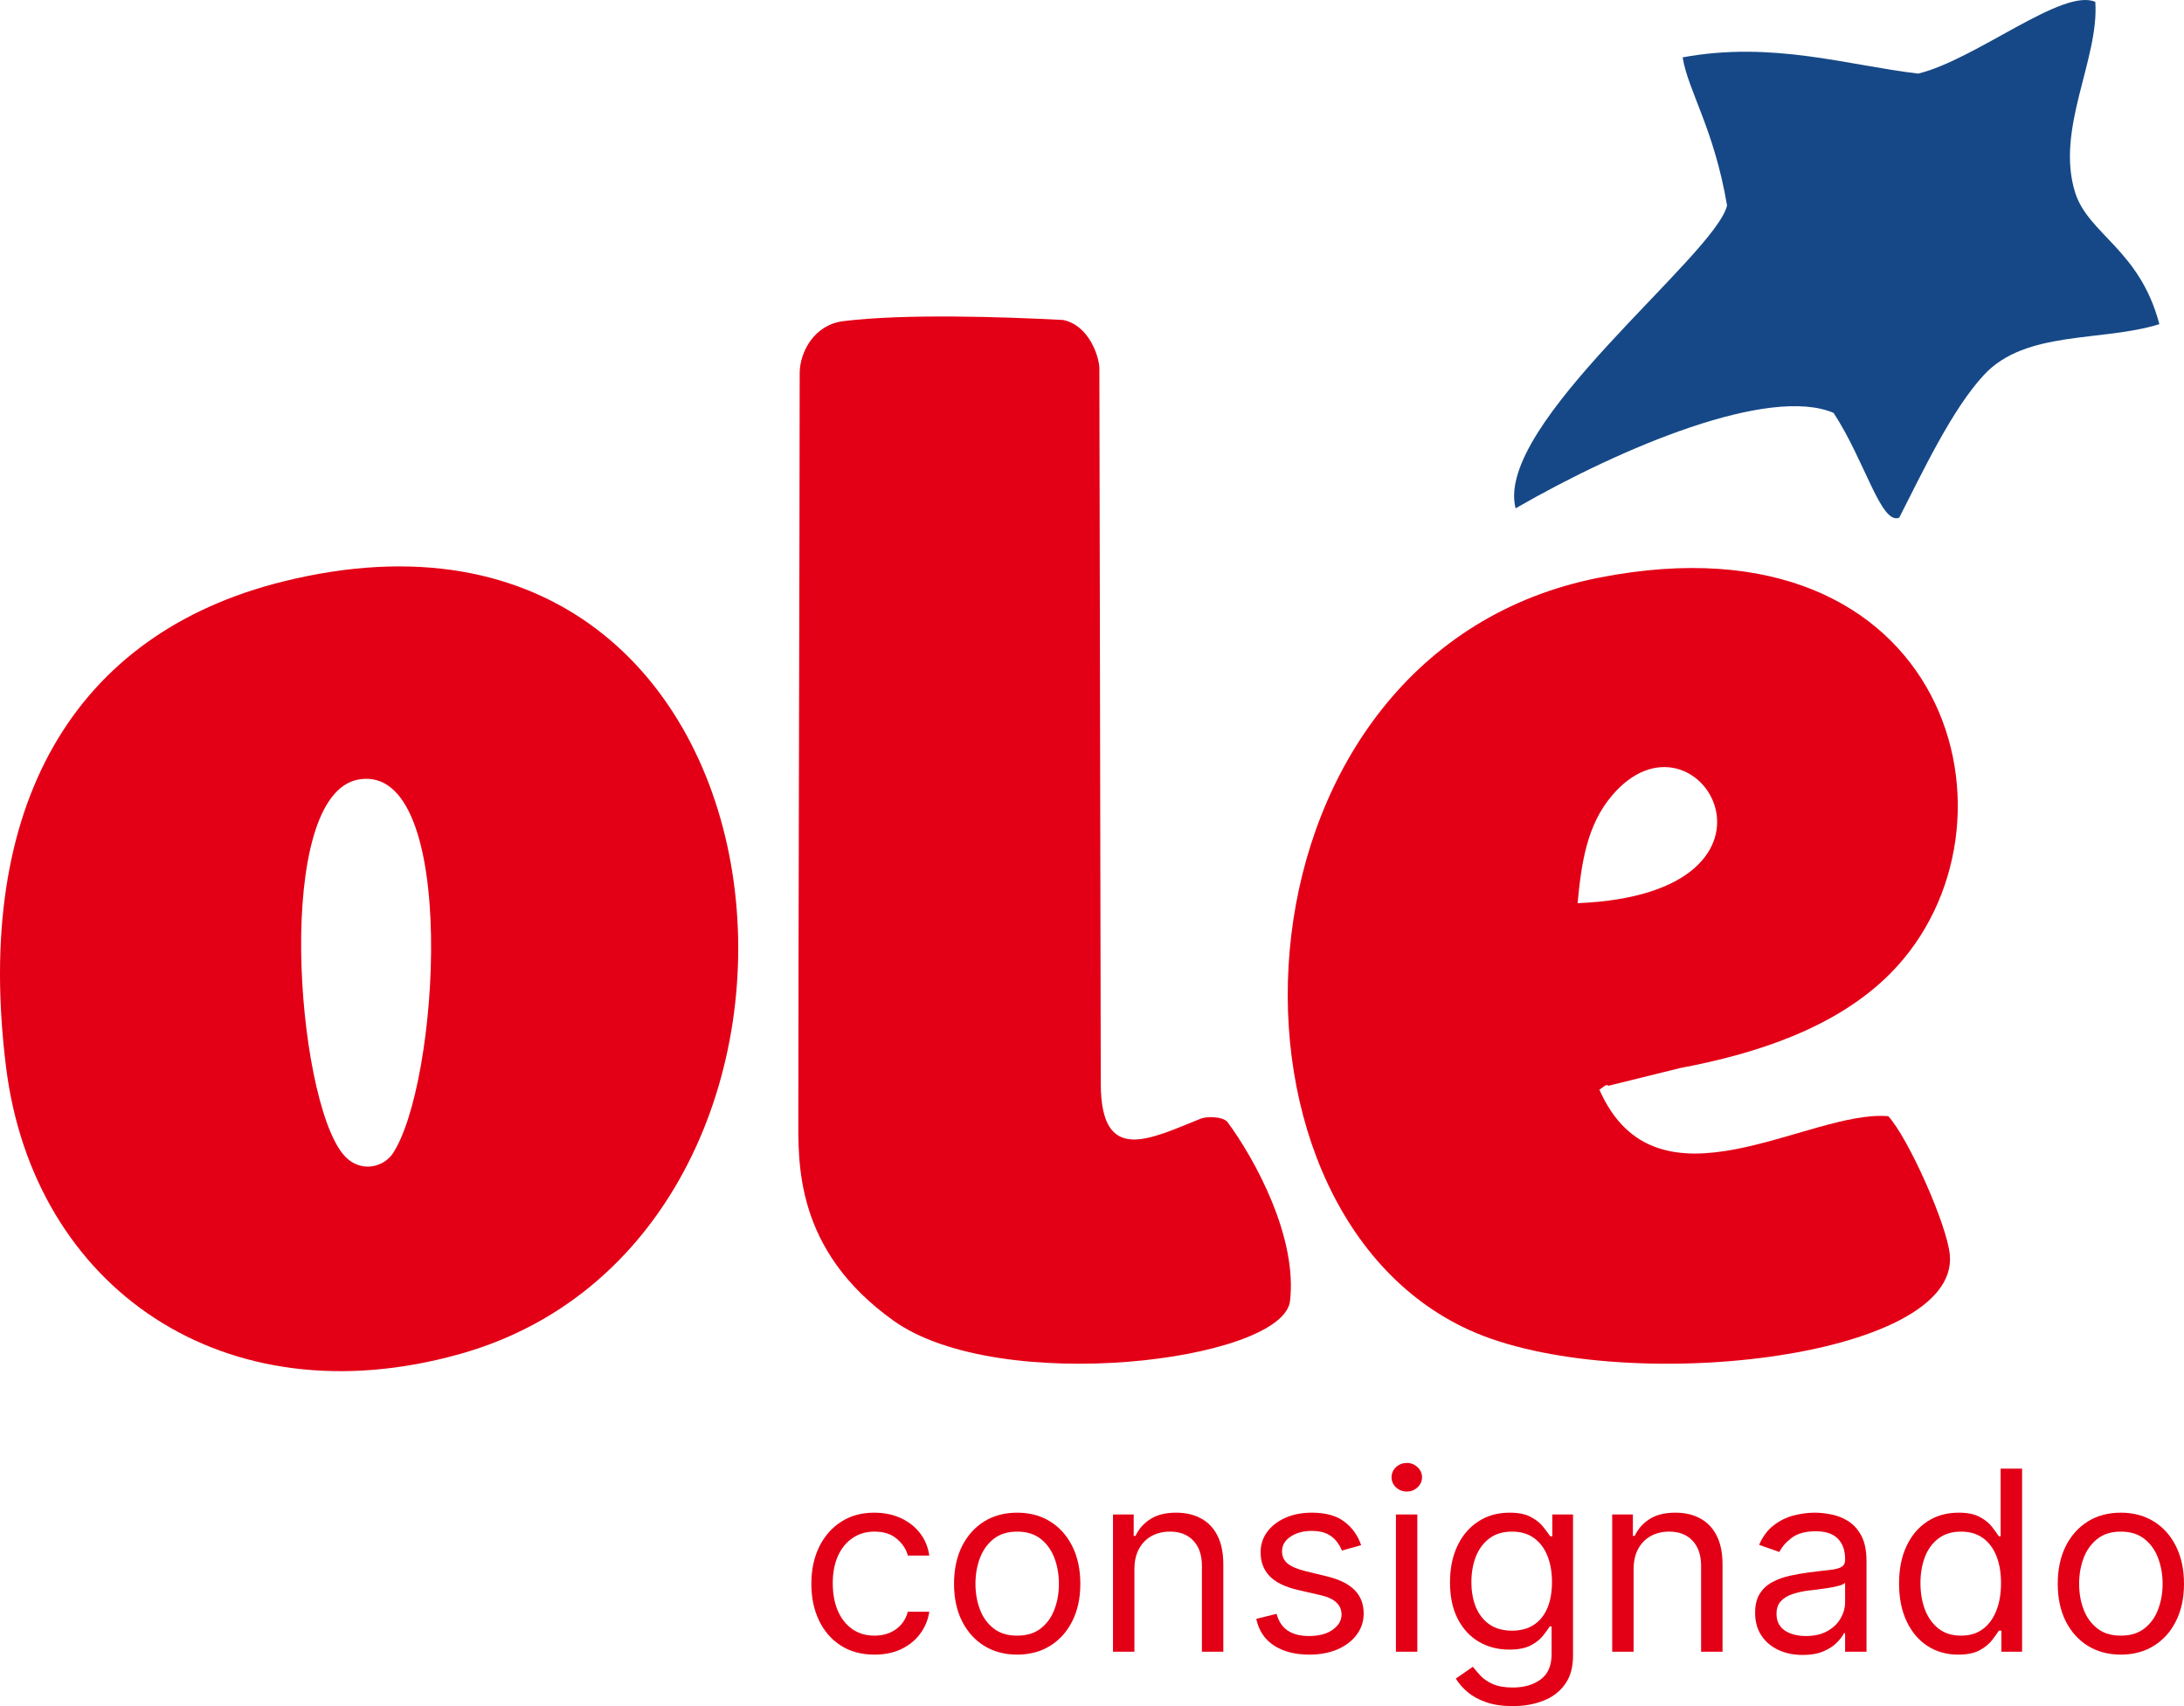 <svg width="64" height="50" viewBox="0 0 64 50" fill="none" xmlns="http://www.w3.org/2000/svg">
<path fill-rule="evenodd" clip-rule="evenodd" d="M10.053 33.825C8.673 32.156 8.006 23.272 10.514 22.843C13.472 22.338 12.877 31.856 11.481 33.848C11.126 34.286 10.457 34.328 10.053 33.825ZM8.291 17.043C2.147 18.57 -0.781 23.628 0.179 31.286C0.986 37.717 6.536 41.637 13.492 39.677C25.978 36.159 23.992 13.141 8.291 17.043Z" fill="#E30016"/>
<path fill-rule="evenodd" clip-rule="evenodd" d="M55.335 32.712C52.997 32.508 48.554 35.755 46.869 31.936C46.951 31.889 47.08 31.744 47.128 31.821L49.251 31.297C51.496 30.876 53.833 30.107 55.399 28.524C59.64 24.239 57.15 14.918 46.875 16.926C35.852 19.079 35.074 35.364 43.066 38.983C47.405 40.949 57.416 39.84 57.138 36.778C57.058 35.899 55.928 33.362 55.335 32.712ZM46.23 26.469C53.141 26.184 49.743 20.356 47.236 23.317C46.501 24.184 46.341 25.291 46.23 26.469Z" fill="#E30016"/>
<path fill-rule="evenodd" clip-rule="evenodd" d="M37.799 38.156C38.035 36.282 36.785 33.984 35.966 32.877C35.814 32.711 35.349 32.719 35.192 32.782C33.694 33.379 32.262 34.154 32.257 31.761L32.216 10.803C32.215 10.456 31.912 9.526 31.148 9.377C29.413 9.286 26.526 9.188 24.718 9.411C23.863 9.514 23.445 10.305 23.434 10.918C23.433 15.447 23.395 28.159 23.394 32.689C23.394 34.065 23.273 36.63 26.188 38.707C29.279 40.91 37.503 39.896 37.799 38.156Z" fill="#E30016"/>
<path fill-rule="evenodd" clip-rule="evenodd" d="M49.308 1.681C49.466 2.661 50.23 3.774 50.61 6.024C50.248 7.503 43.778 12.436 44.413 14.897C47.553 13.089 51.843 11.3 53.731 12.1C54.654 13.505 55.12 15.393 55.655 15.171C56.324 13.866 57.19 12.007 58.139 10.986C59.365 9.665 61.592 10.027 63.278 9.5C62.705 7.314 61.191 6.864 60.809 5.639C60.227 3.775 61.518 1.739 61.401 0.054C60.439 -0.362 57.902 1.748 56.21 2.157C54.145 1.914 51.942 1.196 49.308 1.681Z" fill="#164887"/>
<path d="M25.626 48.491C25.243 48.491 24.913 48.402 24.637 48.224C24.36 48.045 24.148 47.8 23.999 47.487C23.85 47.175 23.776 46.818 23.776 46.416C23.776 46.007 23.852 45.647 24.004 45.334C24.159 45.02 24.373 44.774 24.648 44.598C24.924 44.42 25.247 44.331 25.615 44.331C25.902 44.331 26.161 44.383 26.392 44.488C26.622 44.593 26.811 44.739 26.958 44.928C27.105 45.117 27.196 45.337 27.232 45.588H26.604C26.556 45.405 26.45 45.242 26.285 45.101C26.122 44.958 25.902 44.886 25.626 44.886C25.381 44.886 25.167 44.949 24.983 45.075C24.8 45.199 24.657 45.374 24.555 45.601C24.454 45.827 24.403 46.091 24.403 46.395C24.403 46.706 24.453 46.977 24.552 47.207C24.653 47.438 24.795 47.617 24.977 47.744C25.162 47.872 25.378 47.935 25.626 47.935C25.789 47.935 25.937 47.908 26.07 47.852C26.203 47.796 26.315 47.715 26.407 47.611C26.5 47.506 26.565 47.38 26.604 47.233H27.232C27.196 47.471 27.108 47.685 26.968 47.875C26.83 48.064 26.647 48.214 26.418 48.326C26.191 48.436 25.927 48.491 25.626 48.491Z" fill="#E30016"/>
<path d="M29.808 48.491C29.439 48.491 29.116 48.404 28.837 48.232C28.561 48.059 28.345 47.817 28.189 47.506C28.034 47.195 27.957 46.832 27.957 46.416C27.957 45.997 28.034 45.631 28.189 45.318C28.345 45.006 28.561 44.763 28.837 44.59C29.116 44.417 29.439 44.331 29.808 44.331C30.176 44.331 30.499 44.417 30.775 44.59C31.053 44.763 31.27 45.006 31.424 45.318C31.58 45.631 31.658 45.997 31.658 46.416C31.658 46.832 31.58 47.195 31.424 47.506C31.27 47.817 31.053 48.059 30.775 48.232C30.499 48.404 30.176 48.491 29.808 48.491ZM29.808 47.935C30.088 47.935 30.318 47.865 30.499 47.723C30.68 47.582 30.813 47.396 30.9 47.165C30.987 46.935 31.03 46.685 31.03 46.416C31.03 46.147 30.987 45.896 30.9 45.664C30.813 45.432 30.68 45.244 30.499 45.101C30.318 44.958 30.088 44.886 29.808 44.886C29.528 44.886 29.297 44.958 29.116 45.101C28.936 45.244 28.802 45.432 28.715 45.664C28.628 45.896 28.585 46.147 28.585 46.416C28.585 46.685 28.628 46.935 28.715 47.165C28.802 47.396 28.936 47.582 29.116 47.723C29.297 47.865 29.528 47.935 29.808 47.935Z" fill="#E30016"/>
<path d="M33.243 45.986V48.407H32.615V44.383H33.222V45.012H33.275C33.37 44.807 33.516 44.643 33.711 44.519C33.906 44.393 34.157 44.331 34.466 44.331C34.742 44.331 34.984 44.386 35.191 44.498C35.399 44.608 35.56 44.776 35.675 45.001C35.791 45.225 35.848 45.508 35.848 45.85V48.407H35.221V45.892C35.221 45.576 35.138 45.33 34.971 45.153C34.804 44.975 34.576 44.886 34.285 44.886C34.085 44.886 33.906 44.929 33.748 45.014C33.592 45.1 33.469 45.225 33.379 45.389C33.288 45.553 33.243 45.752 33.243 45.986Z" fill="#E30016"/>
<path d="M39.887 45.284L39.323 45.441C39.288 45.349 39.236 45.259 39.166 45.172C39.099 45.082 39.007 45.009 38.89 44.951C38.773 44.894 38.623 44.865 38.441 44.865C38.191 44.865 37.983 44.922 37.816 45.035C37.651 45.147 37.569 45.289 37.569 45.462C37.569 45.616 37.626 45.737 37.739 45.827C37.852 45.916 38.03 45.99 38.271 46.049L38.877 46.196C39.242 46.283 39.514 46.417 39.693 46.597C39.872 46.775 39.961 47.005 39.961 47.286C39.961 47.516 39.894 47.722 39.759 47.904C39.626 48.086 39.44 48.229 39.201 48.334C38.962 48.438 38.684 48.491 38.366 48.491C37.95 48.491 37.605 48.402 37.332 48.224C37.059 48.045 36.886 47.785 36.814 47.443L37.409 47.296C37.466 47.513 37.573 47.675 37.731 47.784C37.891 47.892 38.099 47.946 38.356 47.946C38.648 47.946 38.88 47.885 39.052 47.763C39.226 47.639 39.313 47.49 39.313 47.317C39.313 47.178 39.263 47.06 39.164 46.966C39.065 46.87 38.912 46.798 38.707 46.751L38.026 46.594C37.652 46.507 37.377 46.371 37.202 46.188C37.028 46.003 36.941 45.772 36.941 45.494C36.941 45.267 37.006 45.066 37.136 44.891C37.267 44.717 37.445 44.579 37.67 44.48C37.897 44.38 38.154 44.331 38.441 44.331C38.845 44.331 39.162 44.418 39.392 44.593C39.625 44.767 39.789 44.998 39.887 45.284Z" fill="#E30016"/>
<path d="M40.906 48.407V44.383H41.533V48.407H40.906ZM41.225 43.712C41.102 43.712 40.997 43.671 40.908 43.589C40.822 43.507 40.778 43.408 40.778 43.293C40.778 43.178 40.822 43.079 40.908 42.997C40.997 42.915 41.102 42.874 41.225 42.874C41.347 42.874 41.452 42.915 41.538 42.997C41.627 43.079 41.671 43.178 41.671 43.293C41.671 43.408 41.627 43.507 41.538 43.589C41.452 43.671 41.347 43.712 41.225 43.712Z" fill="#E30016"/>
<path d="M44.331 50C44.027 50 43.767 49.962 43.549 49.885C43.331 49.81 43.149 49.71 43.004 49.586C42.86 49.464 42.746 49.333 42.661 49.193L43.161 48.847C43.218 48.921 43.289 49.004 43.376 49.099C43.463 49.195 43.582 49.278 43.732 49.348C43.885 49.419 44.084 49.455 44.331 49.455C44.66 49.455 44.932 49.377 45.147 49.219C45.361 49.062 45.468 48.816 45.468 48.48V47.663H45.415C45.369 47.736 45.303 47.827 45.218 47.935C45.135 48.042 45.015 48.137 44.857 48.221C44.701 48.303 44.49 48.344 44.224 48.344C43.895 48.344 43.599 48.267 43.336 48.114C43.076 47.96 42.869 47.736 42.717 47.443C42.566 47.15 42.491 46.793 42.491 46.374C42.491 45.962 42.564 45.603 42.712 45.297C42.859 44.99 43.063 44.752 43.326 44.585C43.588 44.415 43.891 44.331 44.235 44.331C44.501 44.331 44.712 44.374 44.867 44.462C45.025 44.547 45.146 44.645 45.229 44.755C45.314 44.863 45.38 44.952 45.426 45.022H45.489V44.383H46.096V48.522C46.096 48.868 46.016 49.149 45.856 49.366C45.699 49.584 45.486 49.744 45.218 49.845C44.953 49.949 44.657 50 44.331 50ZM44.309 47.789C44.561 47.789 44.773 47.732 44.947 47.618C45.121 47.505 45.253 47.342 45.343 47.129C45.434 46.916 45.479 46.66 45.479 46.364C45.479 46.074 45.435 45.818 45.346 45.596C45.257 45.374 45.126 45.2 44.953 45.075C44.779 44.949 44.564 44.886 44.309 44.886C44.043 44.886 43.822 44.952 43.645 45.085C43.469 45.218 43.337 45.396 43.248 45.62C43.162 45.843 43.118 46.091 43.118 46.364C43.118 46.643 43.163 46.89 43.251 47.105C43.342 47.318 43.474 47.486 43.65 47.608C43.827 47.728 44.047 47.789 44.309 47.789Z" fill="#E30016"/>
<path d="M47.871 45.986V48.407H47.244V44.383H47.85V45.012H47.903C47.999 44.807 48.144 44.643 48.339 44.519C48.534 44.393 48.786 44.331 49.094 44.331C49.371 44.331 49.613 44.386 49.82 44.498C50.027 44.608 50.189 44.776 50.304 45.001C50.419 45.225 50.477 45.508 50.477 45.85V48.407H49.849V45.892C49.849 45.576 49.766 45.33 49.599 45.153C49.433 44.975 49.204 44.886 48.914 44.886C48.713 44.886 48.534 44.929 48.377 45.014C48.221 45.1 48.097 45.225 48.007 45.389C47.917 45.553 47.871 45.752 47.871 45.986Z" fill="#E30016"/>
<path d="M52.825 48.501C52.566 48.501 52.331 48.453 52.12 48.357C51.909 48.26 51.742 48.119 51.618 47.935C51.494 47.75 51.432 47.527 51.432 47.265C51.432 47.034 51.478 46.847 51.57 46.704C51.662 46.559 51.785 46.446 51.94 46.364C52.094 46.282 52.264 46.22 52.45 46.18C52.638 46.138 52.827 46.105 53.016 46.081C53.264 46.049 53.465 46.026 53.62 46.01C53.776 45.992 53.889 45.964 53.96 45.923C54.032 45.883 54.069 45.813 54.069 45.714V45.693C54.069 45.434 53.997 45.233 53.853 45.09C53.712 44.947 53.496 44.876 53.208 44.876C52.908 44.876 52.673 44.94 52.503 45.069C52.333 45.199 52.213 45.337 52.144 45.483L51.549 45.274C51.655 45.029 51.797 44.839 51.974 44.703C52.153 44.565 52.348 44.468 52.559 44.414C52.772 44.358 52.981 44.331 53.186 44.331C53.317 44.331 53.468 44.346 53.638 44.378C53.81 44.407 53.976 44.469 54.135 44.564C54.297 44.658 54.43 44.8 54.537 44.991C54.643 45.181 54.696 45.436 54.696 45.756V48.407H54.069V47.862H54.037C53.994 47.95 53.923 48.043 53.824 48.142C53.725 48.242 53.593 48.327 53.428 48.397C53.263 48.467 53.062 48.501 52.825 48.501ZM52.92 47.946C53.169 47.946 53.378 47.898 53.548 47.802C53.72 47.706 53.849 47.582 53.936 47.43C54.025 47.278 54.069 47.118 54.069 46.95V46.385C54.042 46.416 53.984 46.445 53.893 46.471C53.805 46.495 53.702 46.517 53.585 46.536C53.47 46.554 53.357 46.57 53.247 46.584C53.139 46.596 53.052 46.606 52.984 46.615C52.821 46.636 52.669 46.67 52.527 46.717C52.387 46.763 52.274 46.832 52.187 46.924C52.102 47.015 52.059 47.139 52.059 47.296C52.059 47.511 52.14 47.673 52.301 47.784C52.464 47.892 52.67 47.946 52.92 47.946Z" fill="#E30016"/>
<path d="M57.383 48.491C57.043 48.491 56.743 48.406 56.482 48.237C56.221 48.066 56.018 47.825 55.871 47.514C55.724 47.201 55.65 46.832 55.65 46.406C55.65 45.983 55.724 45.616 55.871 45.305C56.018 44.994 56.222 44.754 56.485 44.585C56.747 44.415 57.05 44.331 57.394 44.331C57.66 44.331 57.87 44.374 58.024 44.462C58.18 44.547 58.299 44.645 58.38 44.755C58.463 44.863 58.528 44.952 58.574 45.022H58.627V43.041H59.255V48.407H58.649V47.789H58.574C58.528 47.862 58.462 47.955 58.377 48.066C58.292 48.176 58.171 48.275 58.013 48.363C57.855 48.448 57.645 48.491 57.383 48.491ZM57.468 47.935C57.72 47.935 57.933 47.871 58.106 47.742C58.28 47.611 58.412 47.43 58.502 47.199C58.593 46.967 58.638 46.699 58.638 46.395C58.638 46.095 58.594 45.832 58.505 45.606C58.416 45.379 58.285 45.203 58.112 45.077C57.938 44.95 57.724 44.886 57.468 44.886C57.203 44.886 56.981 44.953 56.804 45.088C56.628 45.22 56.496 45.401 56.408 45.63C56.321 45.857 56.277 46.112 56.277 46.395C56.277 46.681 56.322 46.942 56.41 47.176C56.501 47.408 56.634 47.593 56.809 47.731C56.986 47.867 57.206 47.935 57.468 47.935Z" fill="#E30016"/>
<path d="M62.15 48.491C61.781 48.491 61.458 48.404 61.179 48.232C60.903 48.059 60.687 47.817 60.531 47.506C60.377 47.195 60.3 46.832 60.3 46.416C60.3 45.997 60.377 45.631 60.531 45.318C60.687 45.006 60.903 44.763 61.179 44.59C61.458 44.417 61.781 44.331 62.15 44.331C62.518 44.331 62.841 44.417 63.117 44.59C63.396 44.763 63.612 45.006 63.766 45.318C63.922 45.631 64 45.997 64 46.416C64 46.832 63.922 47.195 63.766 47.506C63.612 47.817 63.396 48.059 63.117 48.232C62.841 48.404 62.518 48.491 62.15 48.491ZM62.15 47.935C62.43 47.935 62.66 47.865 62.841 47.723C63.022 47.582 63.156 47.396 63.242 47.165C63.329 46.935 63.373 46.685 63.373 46.416C63.373 46.147 63.329 45.896 63.242 45.664C63.156 45.432 63.022 45.244 62.841 45.101C62.66 44.958 62.43 44.886 62.15 44.886C61.87 44.886 61.639 44.958 61.459 45.101C61.278 45.244 61.144 45.432 61.057 45.664C60.97 45.896 60.927 46.147 60.927 46.416C60.927 46.685 60.97 46.935 61.057 47.165C61.144 47.396 61.278 47.582 61.459 47.723C61.639 47.865 61.87 47.935 62.15 47.935Z" fill="#E30016"/>
</svg>
